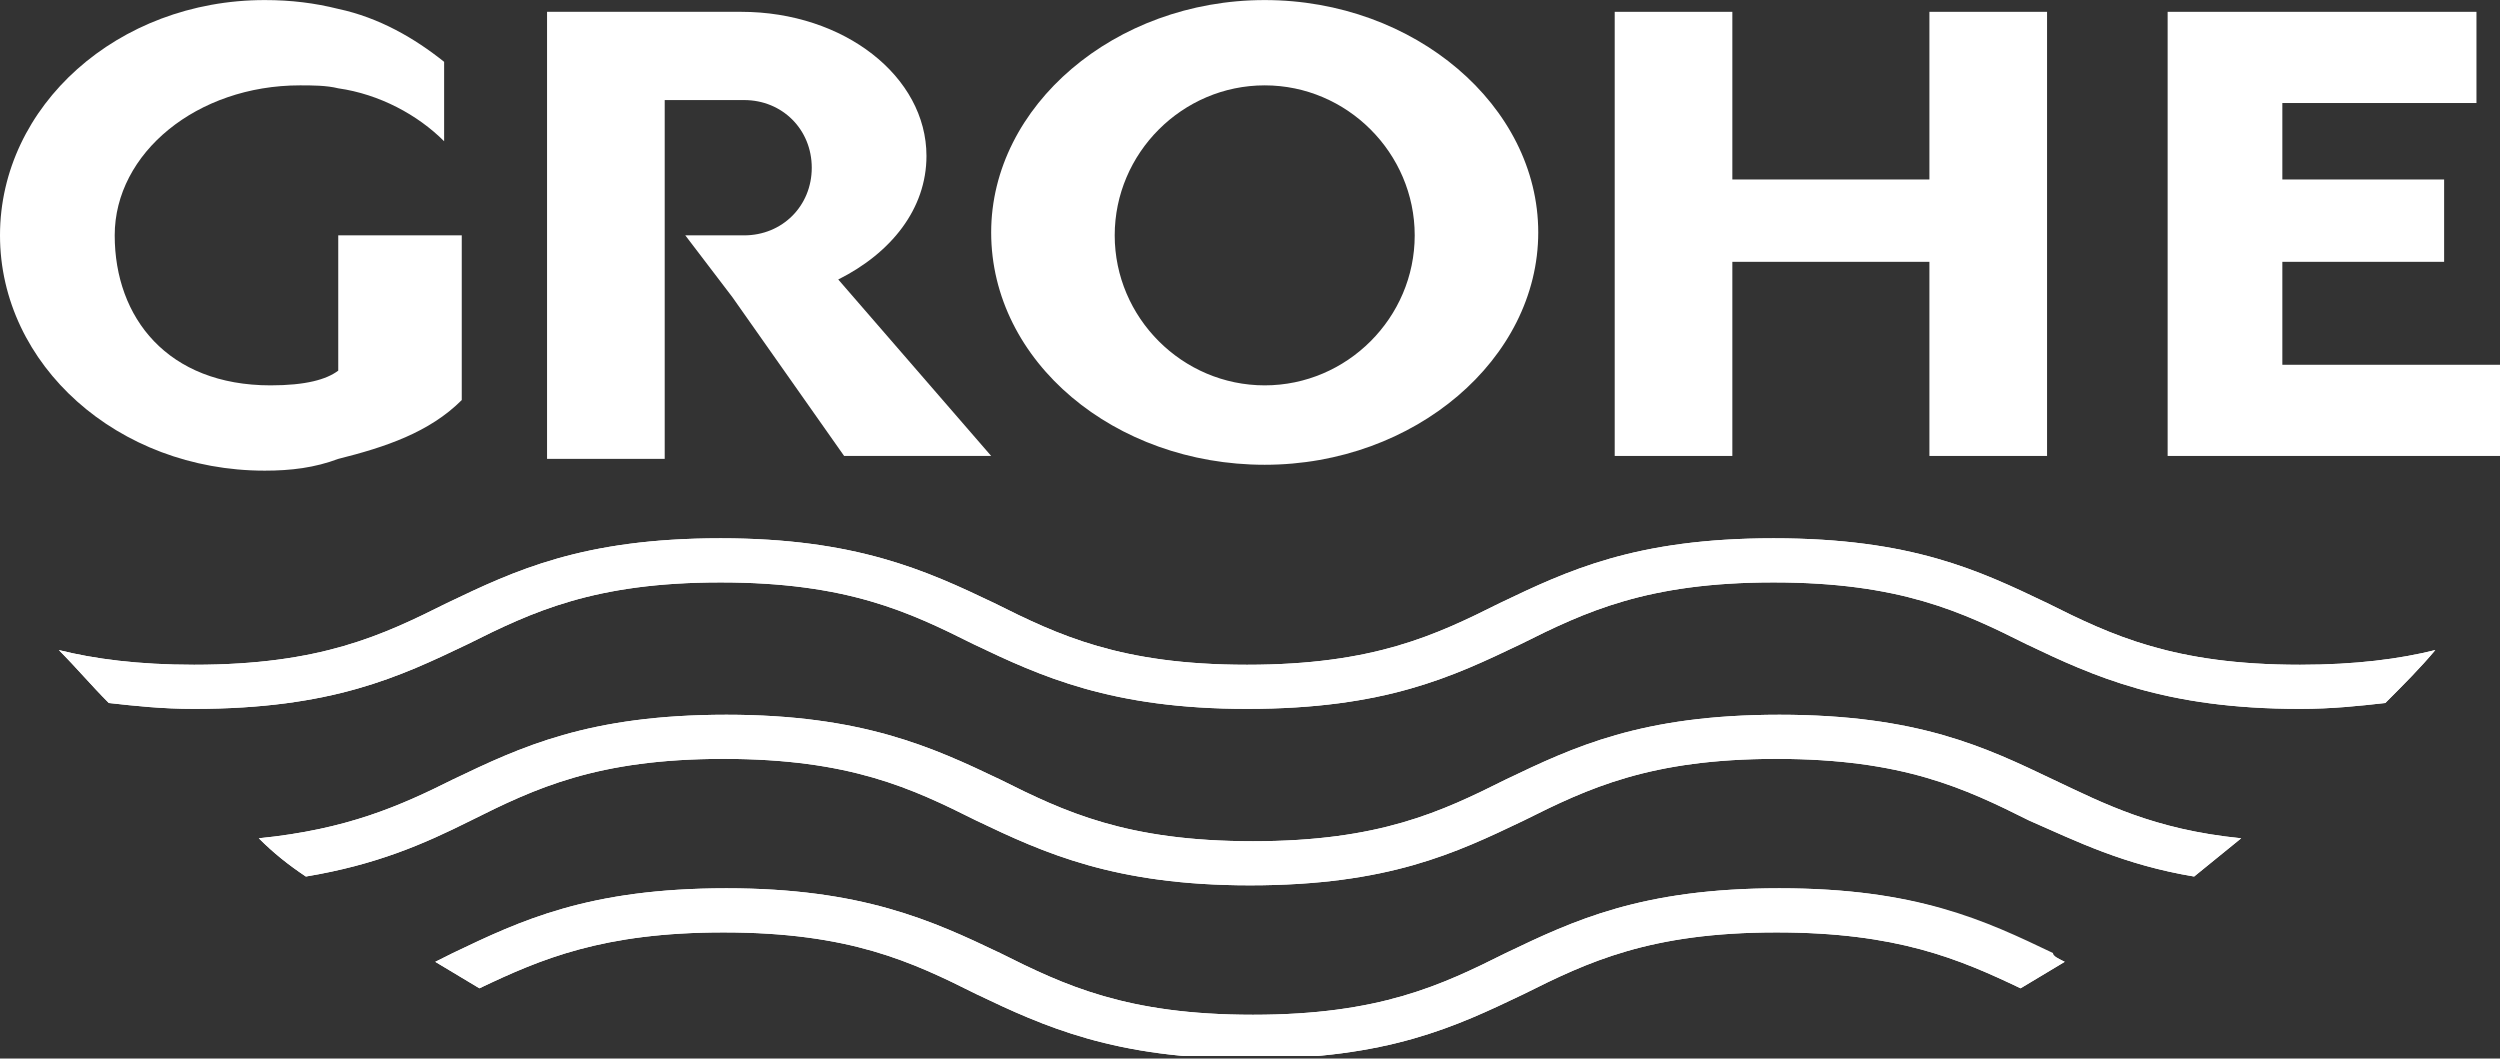 <svg width="111" height="47" viewBox="0 0 111 47" fill="none" xmlns="http://www.w3.org/2000/svg">
<rect x="0" y="0" width="111" height="47" fill="#333333" stroke="none"/>
<g clip-path="url(#clip0_63_229)">
<path d="M90.889 42.313C91.151 42.444 91.412 42.575 91.673 42.705C91.02 43.097 90.367 43.489 89.714 43.88C86.972 42.575 84.229 41.399 78.875 41.399C73.26 41.399 70.518 42.705 67.645 44.142C64.641 45.578 61.638 47.014 55.5 47.014C49.493 47.014 46.359 45.578 43.355 44.142C40.482 42.705 37.74 41.399 32.125 41.399C26.771 41.399 24.028 42.575 21.286 43.88C20.633 43.489 19.98 43.097 19.327 42.705C19.588 42.575 19.849 42.444 20.111 42.313C23.114 40.877 26.118 39.44 32.255 39.44C38.262 39.44 41.396 40.877 44.4 42.313C47.273 43.75 50.015 45.056 55.631 45.056C61.246 45.056 63.988 43.75 66.861 42.313C69.865 40.877 72.868 39.44 79.006 39.44C85.144 39.44 88.016 40.877 90.889 42.313Z" fill="white"/>
<path d="M99.508 37.22C98.855 37.742 98.072 38.395 97.419 38.918C94.285 38.395 92.195 37.351 90.106 36.437C87.233 35 84.49 33.694 78.875 33.694C73.26 33.694 70.518 35 67.645 36.437C64.641 37.873 61.638 39.309 55.5 39.309C49.493 39.309 46.359 37.873 43.355 36.437C40.482 35 37.74 33.694 32.125 33.694C26.509 33.694 23.767 35 20.894 36.437C18.805 37.481 16.715 38.395 13.581 38.918C12.798 38.395 12.145 37.873 11.492 37.22C15.409 36.828 17.76 35.784 20.11 34.608C23.114 33.172 26.118 31.735 32.255 31.735C38.262 31.735 41.396 33.172 44.4 34.608C47.273 36.045 50.015 37.351 55.63 37.351C61.246 37.351 63.988 36.045 66.861 34.608C69.865 33.172 72.868 31.735 79.006 31.735C85.144 31.735 88.147 33.172 91.15 34.608C93.371 35.653 95.591 36.828 99.508 37.22Z" fill="white"/>
<path d="M108.127 28.863C107.474 29.646 106.691 30.43 105.907 31.213C104.732 31.344 103.557 31.474 102.12 31.474C96.113 31.474 92.979 30.038 89.975 28.602C87.102 27.165 84.36 25.859 78.745 25.859C73.129 25.859 70.387 27.165 67.514 28.602C64.511 30.038 61.507 31.474 55.37 31.474C49.362 31.474 46.228 30.038 43.225 28.602C40.352 27.165 37.609 25.859 31.994 25.859C26.379 25.859 23.637 27.165 20.764 28.602C17.76 30.038 14.757 31.474 8.619 31.474C7.182 31.474 6.007 31.344 4.832 31.213C4.048 30.43 3.395 29.646 2.612 28.863C4.179 29.255 6.138 29.516 8.619 29.516C14.234 29.516 16.977 28.21 19.849 26.773C22.853 25.337 25.857 23.9 31.994 23.9C38.001 23.9 41.135 25.337 44.139 26.773C47.012 28.21 49.754 29.516 55.37 29.516C60.985 29.516 63.727 28.21 66.6 26.773C69.604 25.337 72.607 23.9 78.745 23.9C84.882 23.9 87.886 25.337 90.889 26.773C93.762 28.21 96.505 29.516 102.12 29.516C104.601 29.516 106.56 29.255 108.127 28.863Z" fill="white"/>
<path d="M108.127 28.863C107.474 29.646 106.691 30.43 105.907 31.213C104.732 31.344 103.557 31.474 102.12 31.474C96.113 31.474 92.979 30.038 89.975 28.602C87.102 27.165 84.36 25.859 78.745 25.859C73.129 25.859 70.387 27.165 67.514 28.602C64.511 30.038 61.507 31.474 55.37 31.474C49.362 31.474 46.228 30.038 43.225 28.602C40.352 27.165 37.609 25.859 31.994 25.859C26.379 25.859 23.637 27.165 20.764 28.602C17.76 30.038 14.757 31.474 8.619 31.474C7.182 31.474 6.007 31.344 4.832 31.213C4.048 30.43 3.395 29.646 2.612 28.863C4.179 29.255 6.138 29.516 8.619 29.516C14.234 29.516 16.977 28.21 19.849 26.773C22.853 25.337 25.857 23.9 31.994 23.9C38.001 23.9 41.135 25.337 44.139 26.773C47.012 28.21 49.754 29.516 55.37 29.516C60.985 29.516 63.727 28.21 66.6 26.773C69.604 25.337 72.607 23.9 78.745 23.9C84.882 23.9 87.886 25.337 90.889 26.773C93.762 28.21 96.505 29.516 102.12 29.516C104.601 29.516 106.56 29.255 108.127 28.863Z" fill="white"/>
<path d="M99.508 37.22C98.855 37.742 98.072 38.395 97.419 38.918C94.285 38.395 92.195 37.351 90.106 36.437C87.233 35 84.49 33.694 78.875 33.694C73.26 33.694 70.518 35 67.645 36.437C64.641 37.873 61.638 39.309 55.5 39.309C49.493 39.309 46.359 37.873 43.355 36.437C40.482 35 37.74 33.694 32.125 33.694C26.509 33.694 23.767 35 20.894 36.437C18.805 37.481 16.715 38.395 13.581 38.918C12.798 38.395 12.145 37.873 11.492 37.22C15.409 36.828 17.76 35.784 20.11 34.608C23.114 33.172 26.118 31.735 32.255 31.735C38.262 31.735 41.396 33.172 44.4 34.608C47.273 36.045 50.015 37.351 55.63 37.351C61.246 37.351 63.988 36.045 66.861 34.608C69.865 33.172 72.868 31.735 79.006 31.735C85.144 31.735 88.147 33.172 91.15 34.608C93.371 35.653 95.591 36.828 99.508 37.22Z" fill="white"/>
<path d="M91.673 42.705C91.02 43.097 90.367 43.489 89.714 43.88C86.972 42.575 84.229 41.399 78.875 41.399C73.26 41.399 70.518 42.705 67.645 44.142C64.641 45.578 61.638 47.014 55.5 47.014C49.493 47.014 46.359 45.578 43.355 44.142C40.482 42.705 37.74 41.399 32.125 41.399C26.771 41.399 24.028 42.575 21.286 43.88C20.633 43.489 19.98 43.097 19.327 42.705C19.588 42.575 19.849 42.444 20.111 42.313C23.114 40.877 26.118 39.44 32.255 39.44C38.262 39.44 41.396 40.877 44.4 42.313C47.273 43.75 50.015 45.056 55.631 45.056C61.246 45.056 63.988 43.75 66.861 42.313C69.865 40.877 72.868 39.44 79.006 39.44C85.144 39.44 88.147 40.877 91.151 42.313C91.151 42.444 91.412 42.575 91.673 42.705Z" fill="white"/>
<path d="M20.502 10.45V17.763C19.066 19.199 17.107 19.852 15.018 20.375C13.973 20.767 12.928 20.897 11.753 20.897C5.224 20.897 0 16.196 0 10.45C0 4.704 5.224 0.003 11.753 0.003C12.928 0.003 13.973 0.134 15.018 0.395C16.846 0.786 18.413 1.701 19.719 2.745V6.271C18.544 5.096 16.846 4.182 15.018 3.921C14.495 3.79 13.842 3.79 13.32 3.79C8.749 3.79 5.093 6.794 5.093 10.45C5.093 14.107 7.444 17.11 12.014 17.11C13.581 17.11 14.495 16.849 15.018 16.457V10.45H20.502Z" fill="white"/>
<path d="M44.008 20.244H37.479L32.517 13.193L30.427 10.45H33.039C34.736 10.45 36.042 9.144 36.042 7.447C36.042 5.749 34.736 4.443 33.039 4.443H29.513V20.375H24.289V0.525H32.908C37.479 0.525 41.135 3.398 41.135 6.924C41.135 9.275 39.568 11.234 37.218 12.409L44.008 20.244Z" fill="white"/>
<path d="M56.153 0.003C49.493 0.003 44.008 4.704 44.008 10.319C44.008 16.065 49.493 20.636 56.153 20.636C62.813 20.636 68.298 15.935 68.298 10.319C68.298 4.704 62.813 0.003 56.153 0.003ZM56.153 17.11C52.496 17.11 49.493 14.107 49.493 10.45C49.493 6.794 52.496 3.79 56.153 3.79C59.809 3.79 62.813 6.794 62.813 10.45C62.813 14.107 59.809 17.11 56.153 17.11Z" fill="white"/>
<path d="M85.666 0.525V7.969H76.916V0.525H71.693V20.244H76.916V11.625H85.666V20.244H90.889V0.525H85.666Z" fill="white"/>
<path d="M101.336 16.196V11.625H108.519V7.969H101.336V4.574H109.955V0.525H101.336H97.027H96.243V20.244H97.027H101.336H111V16.196H101.336Z" fill="white"/>
</g>
<defs>
<clipPath id="clip0_63_229">
<rect width="111" height="46.881" fill="white" transform="translate(0 0.002)"/>
</clipPath>
</defs>
</svg>
